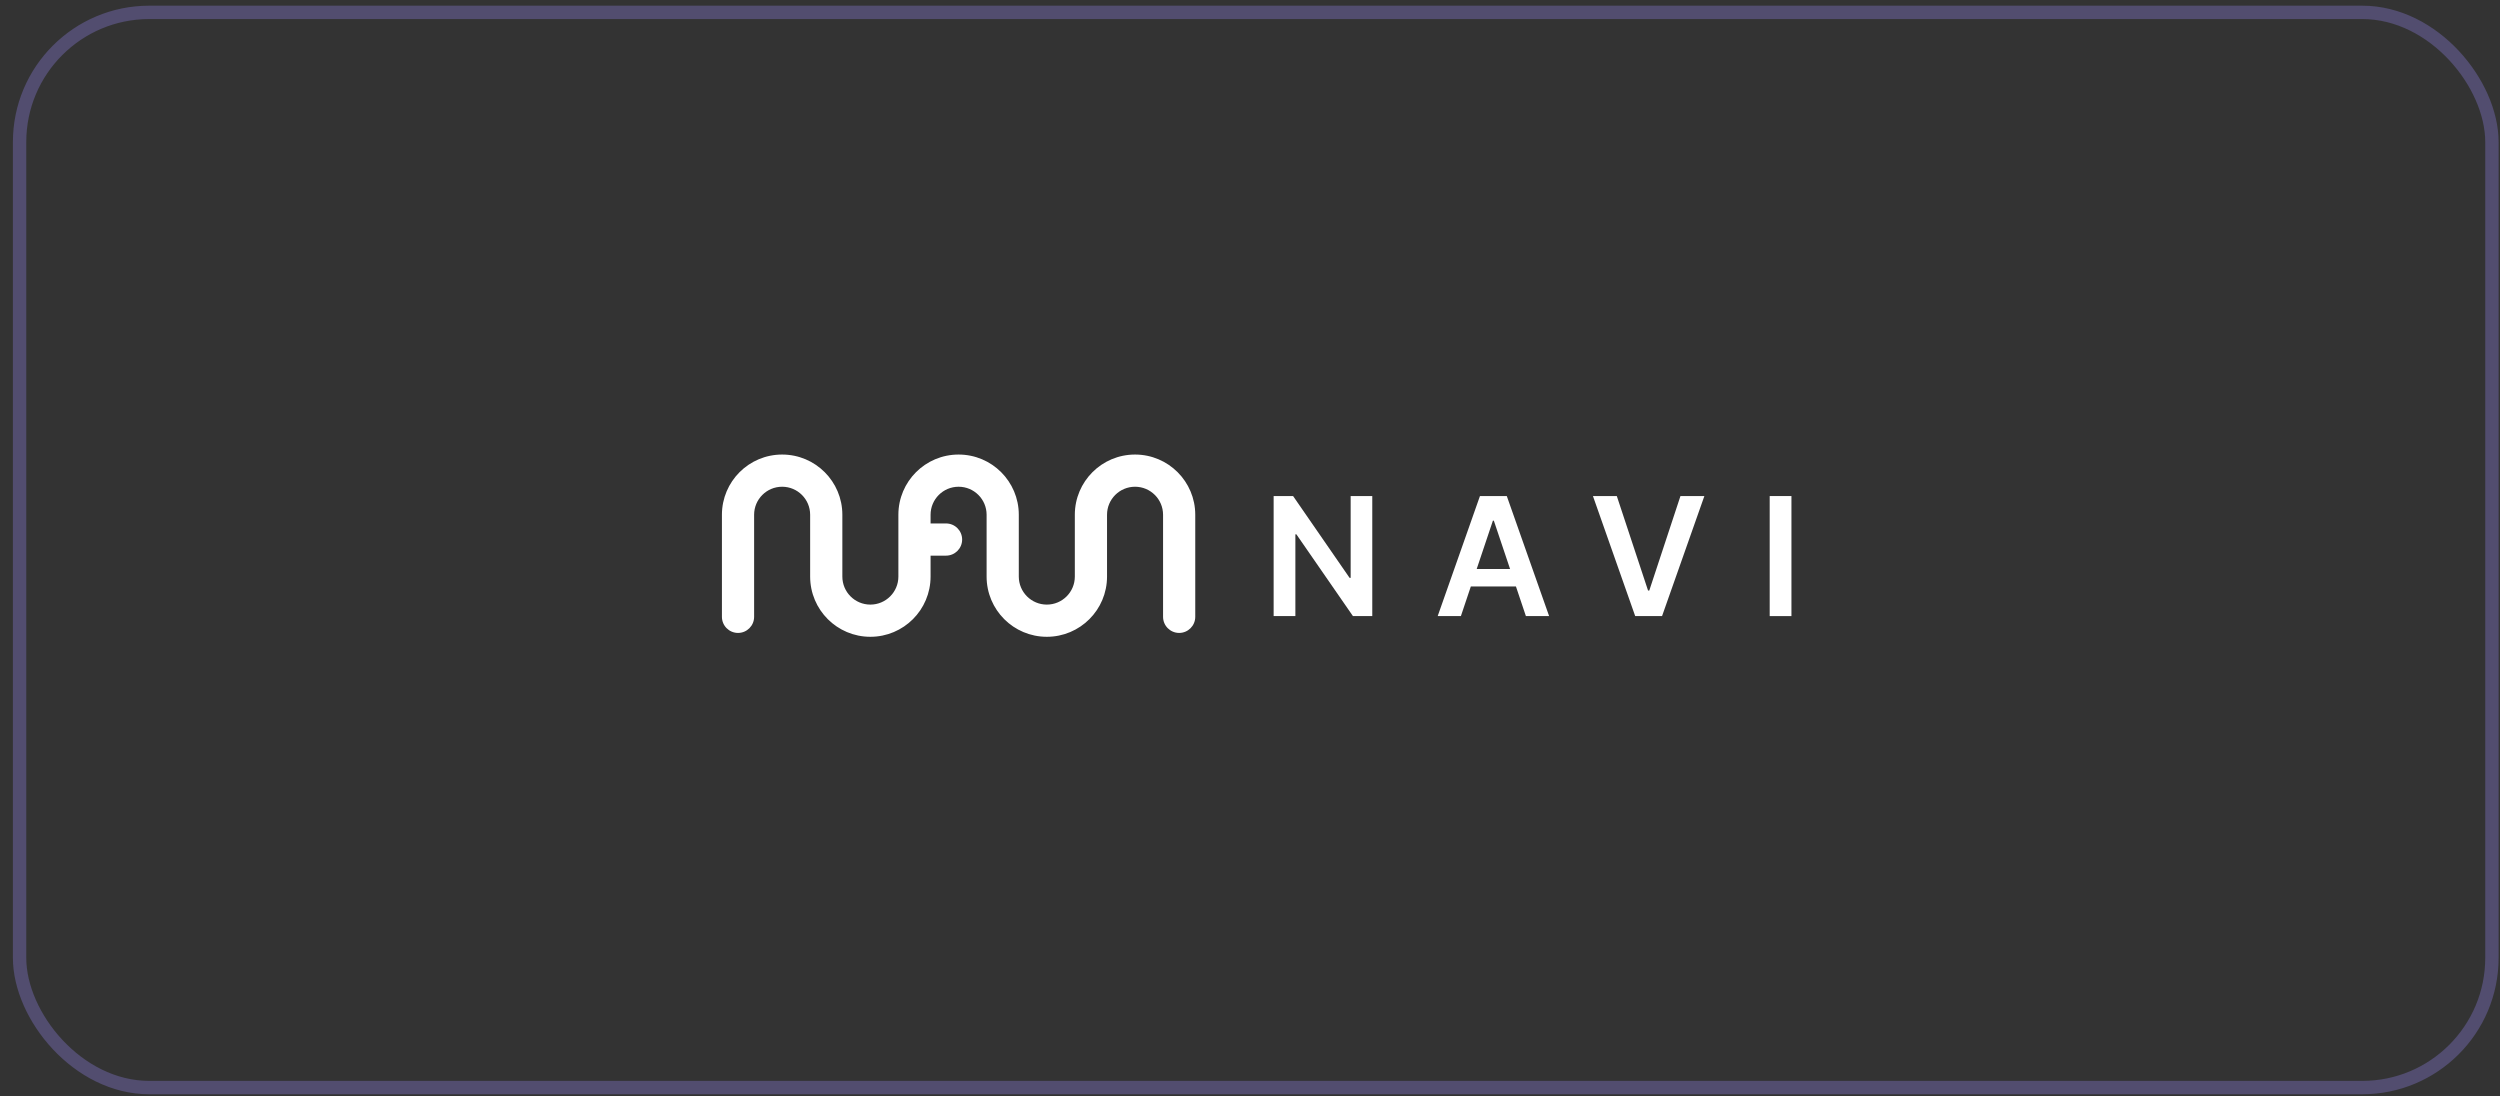 <svg width="187" height="82" viewBox="0 0 187 82" fill="none" xmlns="http://www.w3.org/2000/svg">
<rect x="0" y="0" width="187" height="82" fill="#333333" stroke="none"/>
<rect x="1.465" y="0.925" width="184.931" height="80.425" rx="9.7" stroke="#9A8BFB" stroke-opacity="0.3"/>
<path d="M102.646 37.105V46.084H101.2L96.969 39.967H96.894V46.084H95.268V37.105H96.723L100.95 43.225H101.029V37.105H102.646Z" fill="white"/>
<path d="M109.275 46.084H107.539L110.7 37.105H112.708L115.874 46.084H114.137L111.739 38.946H111.669L109.275 46.084ZM109.332 42.563H114.067V43.869H109.332V42.563Z" fill="white"/>
<path d="M120.937 37.105L123.274 44.172H123.366L125.698 37.105H127.487L124.321 46.084H122.313L119.152 37.105H120.937Z" fill="white"/>
<path d="M134 37.105V46.084H132.373V37.105H134Z" fill="white"/>
<path d="M68.259 40.358C68.259 39.693 68.798 39.154 69.463 39.154H70.764C71.429 39.154 71.968 39.693 71.968 40.358C71.968 41.023 71.429 41.562 70.764 41.562H69.463C68.798 41.562 68.259 41.023 68.259 40.358Z" fill="white"/>
<path fill-rule="evenodd" clip-rule="evenodd" d="M54 38.504C54 36.017 56.017 34 58.504 34C60.991 34 63.008 36.017 63.008 38.504V38.576H63.008V43.128C63.008 44.285 63.946 45.224 65.103 45.224C66.26 45.224 67.199 44.285 67.199 43.128V43.066C67.199 43.063 67.199 43.059 67.199 43.056V38.504C67.199 36.017 69.215 34 71.703 34C74.19 34 76.206 36.017 76.206 38.504V38.576V43.128C76.206 44.285 77.145 45.224 78.302 45.224C79.459 45.224 80.397 44.285 80.397 43.128V43.066C80.397 43.063 80.397 43.059 80.397 43.056V38.504C80.397 36.017 82.414 34 84.901 34C87.388 34 89.405 36.017 89.405 38.504V46.139C89.405 46.804 88.866 47.343 88.201 47.343C87.536 47.343 86.997 46.804 86.997 46.139V38.504C86.997 37.347 86.058 36.408 84.901 36.408C83.744 36.408 82.806 37.347 82.806 38.504V38.576V43.128C82.806 45.616 80.789 47.632 78.302 47.632C75.814 47.632 73.798 45.616 73.798 43.128V43.065C73.798 43.062 73.798 43.059 73.798 43.056V38.504C73.798 37.347 72.86 36.408 71.703 36.408C70.545 36.408 69.607 37.347 69.607 38.504V38.576H69.607V43.128C69.607 45.616 67.591 47.632 65.103 47.632C62.616 47.632 60.599 45.616 60.599 43.128V43.063C60.599 43.061 60.599 43.059 60.599 43.056V38.504C60.599 37.347 59.661 36.408 58.504 36.408C57.347 36.408 56.408 37.347 56.408 38.504V46.139C56.408 46.804 55.869 47.343 55.204 47.343C54.539 47.343 54 46.804 54 46.139V38.504Z" fill="white"/>
</svg>
